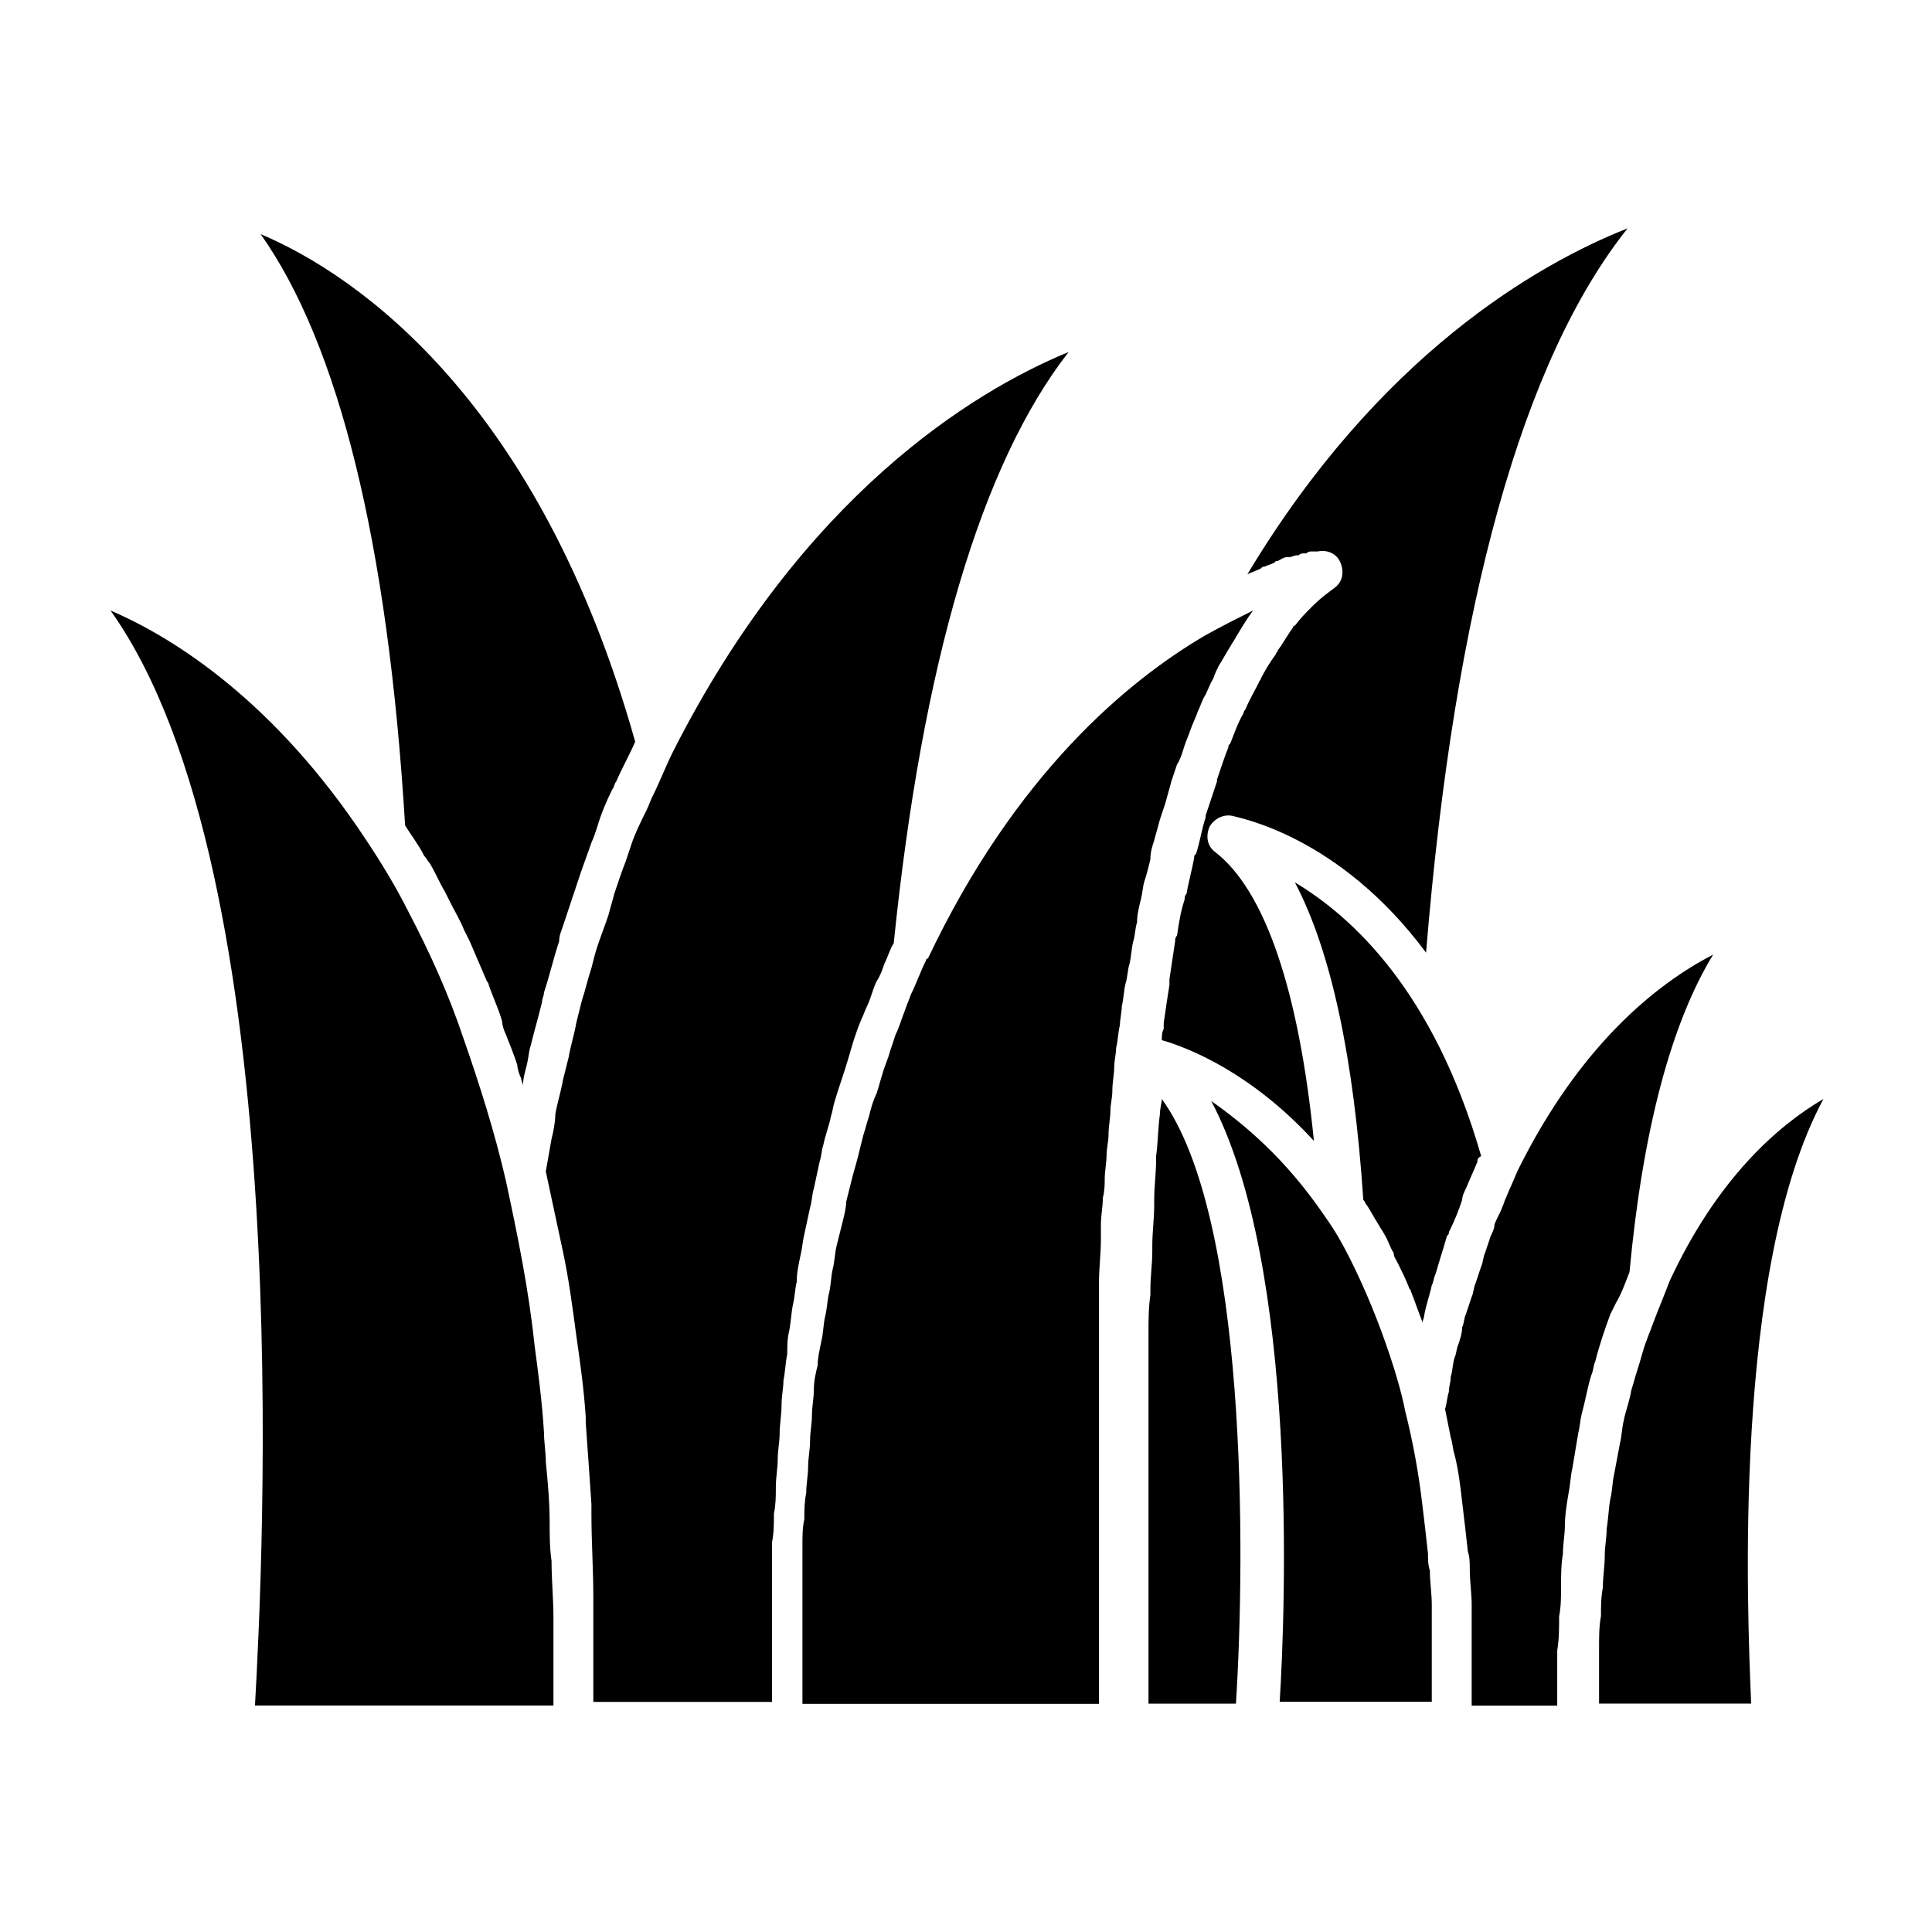 <?xml version="1.0" encoding="UTF-8"?>
<!-- Uploaded to: SVG Repo, www.svgrepo.com, Generator: SVG Repo Mixer Tools -->
<svg fill="#000000" width="800px" height="800px" version="1.1" viewBox="144 144 512 512" xmlns="http://www.w3.org/2000/svg">
 <path d="m598 396.98c-11.082 18.137-18.641 46.352-22.168 84.137-1.008 2.519-2.016 5.543-3.527 8.062-0.504 1.008-1.008 2.016-1.512 3.023-1.512 4.031-3.023 8.566-4.031 12.594-0.504 1.008-0.504 2.519-1.008 3.527-1.008 3.023-1.512 6.551-2.519 10.078-0.504 2.016-0.504 3.527-1.008 5.543-0.504 3.023-1.008 6.047-1.512 9.07-0.504 2.016-0.504 4.031-1.008 6.551-0.504 3.023-1.008 6.047-1.008 9.07 0 2.016-0.504 4.535-0.504 7.055-0.504 3.023-0.504 6.047-0.504 9.07 0 2.519 0 5.039-0.504 7.559 0 3.023 0 6.047-0.504 9.07v8.062 6.551h-22.672v-6.047-6.047-9.07-5.543c0-3.023-0.504-6.047-0.504-9.574 0-1.512 0-3.023-0.504-4.535-0.504-4.535-1.008-9.07-1.512-13.098-0.504-4.535-1.008-8.566-2.016-12.594-0.504-1.512-0.504-3.023-1.008-4.535-0.504-2.519-1.008-5.039-1.512-7.559 0.504-1.512 0.504-3.023 1.008-4.535 0-1.512 0.504-2.519 0.504-4.031 0.504-1.512 0.504-3.527 1.008-5.039 0.504-1.008 0.504-2.519 1.008-3.527 0.504-1.512 1.008-3.023 1.008-4.535 0.504-1.008 0.504-2.519 1.008-3.527 0.504-1.512 1.008-3.023 1.512-4.535 0.504-1.008 0.504-2.519 1.008-3.527 0.504-1.512 1.008-3.023 1.512-4.535 0.504-1.008 0.504-2.519 1.008-3.527 0.504-1.512 1.008-3.023 1.512-4.535 0.504-1.008 1.008-2.016 1.008-3.023 0.504-1.512 1.512-3.023 2.016-4.535 0.504-1.008 0.504-1.512 1.008-2.519 1.008-2.519 2.016-4.535 3.023-7.055 16.629-33.754 37.285-49.879 51.895-57.434zm-102.78 69.523c2.519 3.527 4.535 7.055 6.551 11.082 4.031 8.062 7.559 16.625 10.578 25.695 1.512 4.535 3.023 9.574 4.031 14.609 2.016 8.062 3.527 16.121 4.535 24.688 0.504 4.031 1.008 8.566 1.512 13.098 0 1.512 0 3.023 0.504 4.535 0 3.023 0.504 6.047 0.504 9.07v5.543 8.566 6.047 5.543h-40.305c1.512-24.184 5.039-115.37-18.137-159.2 8.562 6.043 19.645 15.109 30.227 30.727zm-23.68 128.98h-23.176v-1.008-2.016-2.016-3.527-1.008-4.535-1.008-5.543-1.008-6.047-1.512-7.055-1.512-7.559-1.512-8.062-1.008-9.07-0.504-9.574-0.504-10.078-1.008-10.078-1.512c0-3.527 0-6.551 0.504-10.078v-1.512c0-3.527 0.504-6.551 0.504-10.078v-1.512c0-3.527 0.504-7.055 0.504-10.578v-1.512c0-3.527 0.504-7.055 0.504-10.578v-1.008c0.504-3.527 0.504-7.559 1.008-11.082 0-1.512 0.504-3.023 0.504-4.031 22.672 31.254 22.168 120.43 19.648 160.23zm63.984-143.59c-1.008 2.519-2.016 4.535-3.023 7.055-0.504 1.008-1.008 2.016-1.008 3.023-1.008 3.023-2.016 5.543-3.527 8.566 0 0.504 0 0.504-0.504 1.008-1.008 3.527-2.016 6.551-3.023 10.078-0.504 1.008-0.504 2.016-1.008 3.023-0.504 2.519-1.512 5.039-2.016 8.062 0 0.504-0.504 1.512-0.504 2.016v-0.504c-1.008-2.519-2.016-5.543-3.023-8.062 0-0.504-0.504-0.504-0.504-1.008-1.008-2.519-2.016-4.535-3.023-6.551-0.504-1.008-1.008-1.512-1.008-2.519-1.008-1.512-1.512-3.527-2.519-5.039-0.504-1.008-1.008-1.512-1.512-2.519-1.008-1.512-2.016-3.527-3.023-5.039-0.504-0.504-0.504-1.008-1.008-1.512-2.519-37.785-8.566-66-18.137-84.137 15.113 9.07 36.777 28.719 49.375 72.547-1.004 0.504-1.004 1.008-1.004 1.512zm39.801-247.37c-27.711 34.762-45.848 99.25-53.402 191.95-23.176-31.234-49.879-35.77-51.387-36.273-2.519-0.504-5.039 1.008-6.047 3.023-1.008 2.519-0.504 5.039 1.512 6.551 13.098 10.078 22.168 36.273 26.199 76.578-16.625-18.137-33.25-24.688-40.305-26.703 0-1.008 0-2.016 0.504-3.023v-1.512c0.504-3.527 1.008-7.055 1.512-10.078v-1.512c0.504-3.527 1.008-6.551 1.512-10.078 0-0.504 0-1.008 0.504-1.512 0.504-3.527 1.008-6.551 2.016-9.574 0-0.504 0-1.008 0.504-1.512 0.504-3.023 1.512-6.551 2.016-9.574 0-0.504 0-0.504 0.504-1.008 1.008-3.023 1.512-6.551 2.519-9.574v-0.504c1.008-3.023 2.016-6.047 3.023-9.07v-0.504c1.008-3.023 2.016-6.047 3.023-8.566 0-0.504 0-0.504 0.504-1.008 1.008-2.519 2.016-5.543 3.527-8.062 0-0.504 0.504-1.008 0.504-1.008 1.008-2.519 2.519-5.039 3.527-7.055 0-0.504 0.504-0.504 0.504-1.008 1.008-2.016 2.519-4.535 4.031-6.551 0-0.504 0.504-0.504 0.504-1.008 1.512-2.016 2.519-4.031 4.031-6.047 0-0.504 0.504-0.504 0.504-0.504 1.512-2.016 3.023-3.527 4.535-5.039l0.504-0.504c1.512-1.512 3.527-3.023 5.543-4.535s2.519-4.031 1.512-6.551c-1.008-2.519-3.527-3.527-6.047-3.023h-0.504-0.504-0.504c-0.504 0-1.008 0-1.512 0.504h-0.504c-0.504 0-1.008 0-1.512 0.504h-0.504c-0.504 0-1.512 0.504-2.016 0.504h-0.504c-1.008 0-1.512 0.504-2.519 1.008-0.504 0-0.504 0-1.008 0.504-1.008 0.504-1.512 0.504-2.519 1.008-0.504 0-0.504 0-1.008 0.504-1.008 0.504-2.519 1.008-3.527 1.512 34.754-57.914 76.57-82.098 100.75-91.672zm-111.85 107.82c4.535-2.519 8.566-4.535 12.594-6.551-1.512 2.016-3.023 4.535-4.535 7.055-0.504 1.008-1.008 1.512-1.512 2.519-1.008 1.512-2.016 3.527-3.023 5.039-0.504 1.008-1.008 2.016-1.512 3.527-1.008 1.512-1.512 3.527-2.519 5.039-0.504 1.008-1.008 2.519-1.512 3.527-0.504 1.512-1.512 3.527-2.016 5.039s-1.008 2.519-1.512 4.031c-0.504 1.512-1.008 3.527-2.016 5.039l-1.512 4.535c-0.504 2.016-1.008 3.527-1.512 5.543-0.504 1.512-1.008 3.023-1.512 4.535-0.504 2.016-1.008 3.527-1.512 5.543-0.504 1.512-1.008 3.023-1.008 5.039-0.504 2.016-1.008 4.031-1.512 5.543-0.504 1.512-0.504 3.023-1.008 5.039s-1.008 4.031-1.008 6.047c-0.504 1.512-0.504 3.527-1.008 5.039-0.504 2.016-0.504 4.031-1.008 6.047-0.504 1.512-0.504 3.527-1.008 5.039-0.504 2.016-0.504 4.031-1.008 6.047 0 1.512-0.504 3.527-0.504 5.039-0.504 2.016-0.504 4.031-1.008 6.047 0 1.512-0.504 3.527-0.504 5.039 0 2.016-0.504 4.031-0.504 6.551 0 1.512-0.504 3.527-0.504 5.039 0 2.016-0.504 4.031-0.504 6.551 0 1.512-0.504 3.527-0.504 5.039 0 2.016-0.504 4.535-0.504 6.551 0 1.512 0 3.023-0.504 5.039 0 2.519-0.504 4.535-0.504 7.055v4.031c0 3.527-0.504 7.559-0.504 11.082v4.031 7.055 5.039 5.543 5.039 5.039 5.039 5.039 5.039 4.535 5.039 4.031 5.039 3.527 4.535 3.527 4.535 3.023 4.535 2.519 4.031 2.016 4.031 1.512 4.031 0.504 4.031h-78.594v-5.039-7.559-7.559-7.055-7.559-7.055c0-2.519 0-5.039 0.504-7.055 0-2.519 0-4.535 0.504-7.055 0-2.519 0.504-4.535 0.504-7.055 0-2.016 0.504-4.535 0.504-6.551 0-2.519 0.504-4.535 0.504-7.055 0-2.016 0.504-4.535 0.504-6.551 0-2.519 0.504-4.535 1.008-6.551 0-2.016 0.504-4.031 1.008-6.551 0.504-2.016 0.504-4.535 1.008-6.551 0.504-2.016 0.504-4.031 1.008-6.047s0.504-4.535 1.008-6.551c0.504-2.016 0.504-4.031 1.008-6.047 0.504-2.016 1.008-4.031 1.512-6.047 0.504-2.016 1.008-4.031 1.008-5.543 0.504-2.016 1.008-4.031 1.512-6.047 0.504-2.016 1.008-3.527 1.512-5.543l1.512-6.047c0.504-1.512 1.008-3.527 1.512-5.039 0.504-2.016 1.008-4.031 2.016-6.047 0.504-1.512 1.008-3.527 1.512-5.039 0.504-2.016 1.512-4.031 2.016-6.047 0.504-1.512 1.008-3.023 1.512-4.535 1.008-2.016 1.512-4.031 2.519-6.551 0.504-1.512 1.008-2.519 1.512-4.031 1.512-3.023 2.519-6.047 4.031-9.07 0 0 0-0.504 0.504-0.504 23.18-48.883 52.906-73.57 73.559-85.66zm-36.273-75.066c-23.176 29.727-38.793 82.625-46.352 156.68-1.008 1.512-1.512 3.527-2.519 5.543-0.504 1.512-1.008 3.023-2.016 4.535-1.008 2.016-1.512 4.535-2.519 6.551-0.504 1.008-1.008 2.519-1.512 3.527-1.512 3.527-2.519 7.055-3.527 10.578-1.008 3.527-2.519 7.559-3.527 11.082-0.504 1.512-0.504 2.519-1.008 4.031-0.504 2.519-1.512 5.039-2.016 7.559-0.504 1.512-0.504 3.023-1.008 4.535-0.504 2.519-1.008 4.535-1.512 7.055-0.504 1.512-0.504 3.527-1.008 5.039-0.504 2.519-1.008 4.535-1.512 7.055-0.504 2.016-0.504 3.527-1.008 5.543-0.504 2.519-1.008 4.535-1.008 7.055-0.504 2.016-0.504 4.031-1.008 6.047-0.504 2.519-0.504 4.535-1.008 7.055-0.504 2.016-0.504 4.031-0.504 6.047-0.504 2.519-0.504 4.535-1.008 7.055 0 2.016-0.504 4.031-0.504 6.551s-0.504 5.039-0.504 7.559c0 2.016-0.504 4.535-0.504 6.551 0 2.519-0.504 5.039-0.504 7.559s0 4.535-0.504 7.055c0 2.519 0 5.039-0.504 7.559v7.055 7.559 7.559 7.559 7.559 5.039h-47.359v-2.016-22.672-3.023c0-7.559-0.504-14.609-0.504-22.168v-2.519c-0.504-7.559-1.008-14.609-1.512-21.664v-1.512c-0.504-7.559-1.512-14.609-2.519-21.664-1.008-7.559-2.016-15.113-3.527-22.168-0.504-2.519-1.008-4.535-1.512-7.055-1.008-4.535-2.016-9.574-3.023-14.105 0.504-3.023 1.008-5.543 1.512-8.566 0.504-2.016 1.008-4.535 1.008-6.551 0.504-3.023 1.512-6.047 2.016-9.07l1.512-6.047c0.504-3.023 1.512-6.047 2.016-9.07 0.504-2.016 1.008-4.031 1.512-6.047 1.008-3.023 1.512-5.543 2.519-8.566 0.504-2.016 1.008-4.031 1.512-5.543 1.008-3.023 2.016-5.543 3.023-8.566 0.504-2.016 1.008-3.527 1.512-5.543 1.008-3.023 2.016-6.047 3.023-8.566 0.504-1.512 1.008-3.023 1.512-4.535 1.008-3.023 2.519-6.047 4.031-9.07 0.504-1.008 1.008-2.519 1.512-3.527 2.016-4.031 3.527-8.062 5.543-12.09 34.266-67.52 79.105-95.23 104.8-105.81zm-114.87 103.28c-1.512 3.527-3.527 7.055-5.039 10.578-0.504 0.504-0.504 1.512-1.008 2.016-1.512 3.023-3.023 6.551-4.031 10.078-0.504 1.512-1.008 3.023-1.512 4.031-1.008 3.023-2.016 5.543-3.023 8.566l-1.512 4.535c-1.008 3.023-2.016 6.047-3.023 9.07-0.504 1.512-1.008 2.519-1.008 4.031-1.512 4.535-2.519 9.07-4.031 13.602 0 1.008-0.504 1.512-0.504 2.519-1.008 4.031-2.016 7.559-3.023 11.586-0.504 1.512-0.504 3.023-1.008 5.039-0.504 2.016-1.008 3.527-1.008 5.543 0-0.504-0.504-1.512-0.504-2.016-0.504-1.008-1.008-2.519-1.008-3.527-1.008-3.023-2.016-5.543-3.023-8.062-0.504-1.008-1.008-2.519-1.008-3.527-1.008-3.527-2.519-6.551-3.527-9.574 0-0.504-0.504-1.008-0.504-1.008-1.512-3.527-3.023-7.055-4.535-10.578-0.504-1.008-1.008-2.016-1.512-3.023-1.008-2.519-2.519-5.039-3.527-7.055-0.504-1.008-1.008-2.016-1.512-3.023-1.512-2.519-2.519-5.039-4.031-7.559-0.504-0.504-1.008-1.512-1.512-2.016-1.512-3.023-3.527-5.543-5.039-8.062-4.535-75.066-17.633-127.46-38.289-156.68 26.211 11.086 74.07 44.84 99.262 134.52zm-139.05-34.766c17.633 7.559 43.832 24.688 67.512 60.457 4.031 6.047 8.062 12.594 11.586 19.648 5.543 10.578 10.578 21.664 14.609 33.754 4.031 11.586 8.062 24.184 11.082 37.281 3.023 14.105 6.047 28.719 7.559 43.328 1.008 7.559 2.016 15.113 2.519 23.176 0 2.519 0.504 5.543 0.504 8.062 0.504 5.039 1.008 10.578 1.008 16.121 0 3.023 0 6.551 0.504 10.078 0 5.039 0.504 10.078 0.504 15.113v11.082 12.09l-79.098 0.004c2.016-36.273 11.586-220.16-38.289-290.2zm434.79 289.69h-40.305v-6.551-8.062c0-3.023 0-6.047 0.504-8.566 0-2.519 0-5.039 0.504-7.559 0-3.023 0.504-5.543 0.504-8.566 0-2.519 0.504-4.535 0.504-7.055 0.504-3.023 0.504-5.543 1.008-8.062 0.504-2.016 0.504-4.535 1.008-6.551 0.504-2.519 1.008-5.543 1.512-8.062 0.504-2.016 0.504-4.031 1.008-6.047 0.504-2.519 1.512-5.039 2.016-8.062 0.504-1.512 1.008-3.527 1.512-5.039 1.008-3.023 1.512-5.543 2.519-8.062 0.504-1.512 1.008-2.519 1.512-4.031 1.512-4.031 3.023-7.559 4.535-11.586 12.594-27.207 28.719-41.312 40.809-48.367-24.184 44.859-20.156 136.05-19.148 160.23z"/>
</svg>